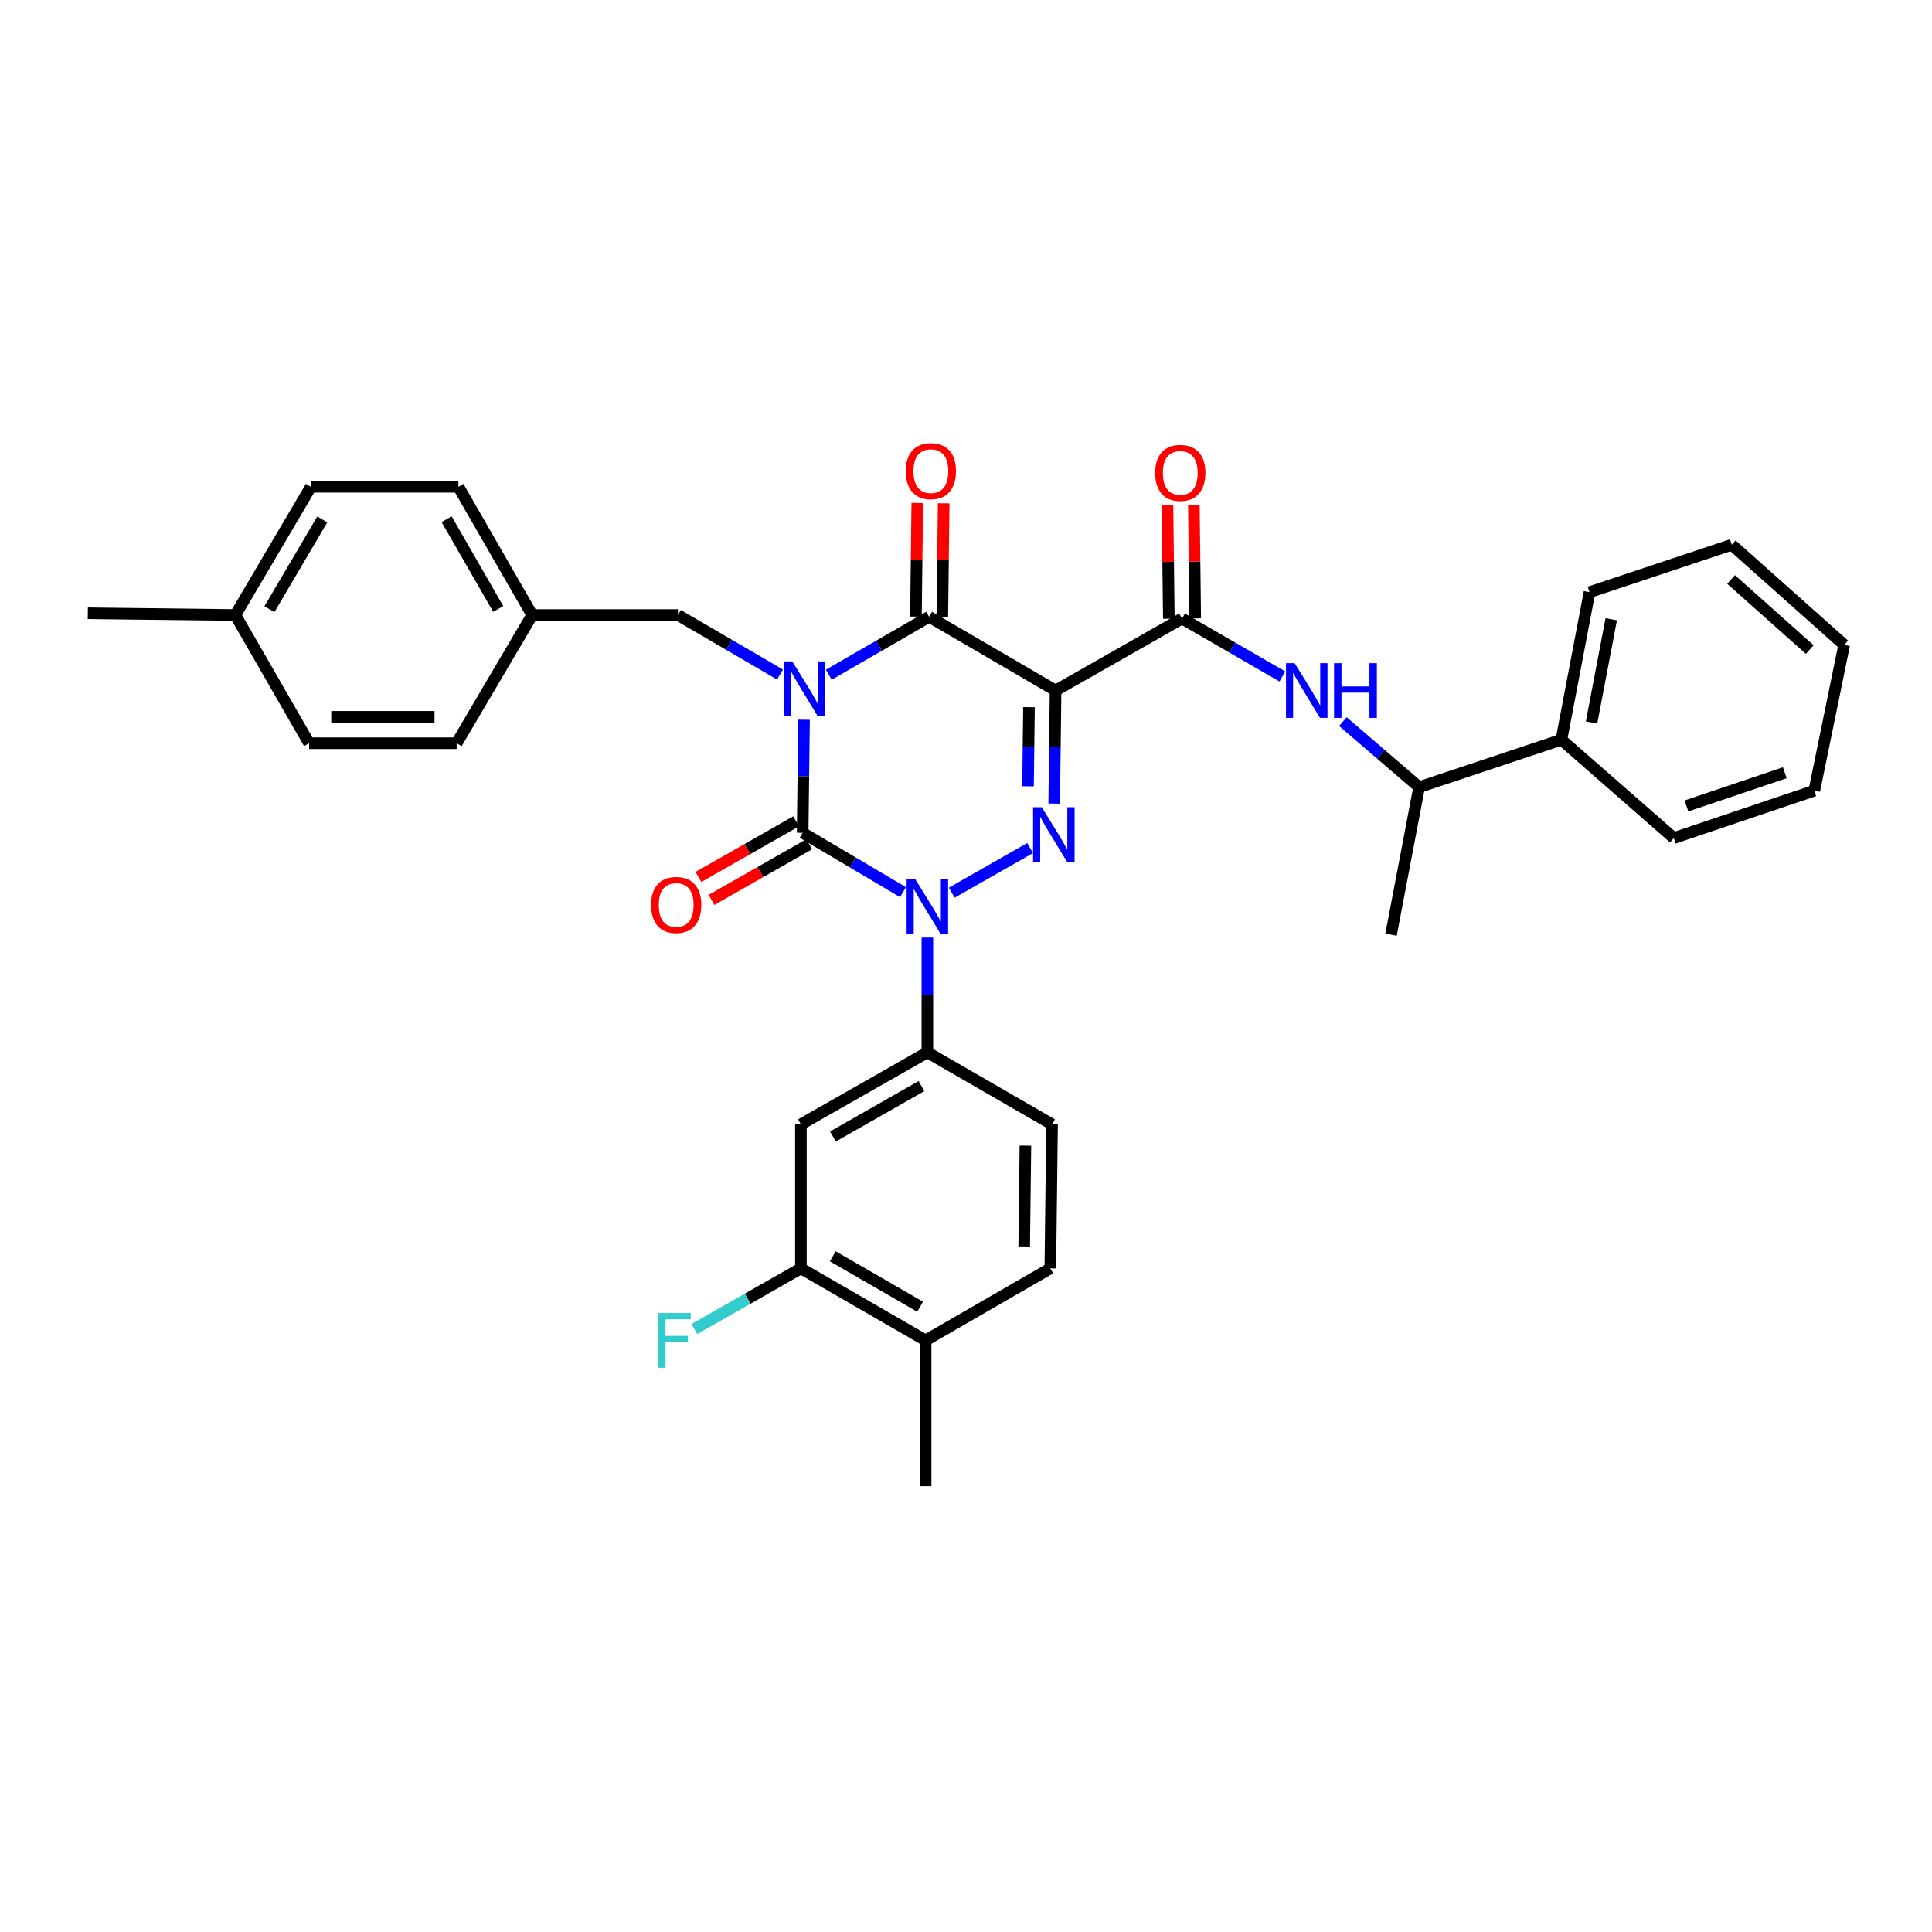 <?xml version='1.0' encoding='iso-8859-1'?>
<svg version='1.1' baseProfile='full'
              xmlns='http://www.w3.org/2000/svg'
                      xmlns:rdkit='http://www.rdkit.org/xml'
                      xmlns:xlink='http://www.w3.org/1999/xlink'
                  xml:space='preserve'
width='1000px' height='1000px' viewBox='0 0 1000 1000'>
<!-- END OF HEADER -->
<rect style='opacity:1.0;fill:#FFFFFF;stroke:none' width='1000' height='1000' x='0' y='0'> </rect>
<path class='bond-0' d='M 416.167,372.533 L 415.81,401.793' style='fill:none;fill-rule:evenodd;stroke:#0000FF;stroke-width:6px;stroke-linecap:butt;stroke-linejoin:miter;stroke-opacity:1' />
<path class='bond-0' d='M 415.81,401.793 L 415.452,431.054' style='fill:none;fill-rule:evenodd;stroke:#000000;stroke-width:6px;stroke-linecap:butt;stroke-linejoin:miter;stroke-opacity:1' />
<path class='bond-1' d='M 428.967,349.232 L 454.939,334.234' style='fill:none;fill-rule:evenodd;stroke:#0000FF;stroke-width:6px;stroke-linecap:butt;stroke-linejoin:miter;stroke-opacity:1' />
<path class='bond-1' d='M 454.939,334.234 L 480.912,319.237' style='fill:none;fill-rule:evenodd;stroke:#000000;stroke-width:6px;stroke-linecap:butt;stroke-linejoin:miter;stroke-opacity:1' />
<path class='bond-2' d='M 403.729,349.139 L 377.32,333.733' style='fill:none;fill-rule:evenodd;stroke:#0000FF;stroke-width:6px;stroke-linecap:butt;stroke-linejoin:miter;stroke-opacity:1' />
<path class='bond-2' d='M 377.32,333.733 L 350.911,318.326' style='fill:none;fill-rule:evenodd;stroke:#000000;stroke-width:6px;stroke-linecap:butt;stroke-linejoin:miter;stroke-opacity:1' />
<path class='bond-3' d='M 415.452,431.054 L 441.42,446.414' style='fill:none;fill-rule:evenodd;stroke:#000000;stroke-width:6px;stroke-linecap:butt;stroke-linejoin:miter;stroke-opacity:1' />
<path class='bond-3' d='M 441.42,446.414 L 467.387,461.775' style='fill:none;fill-rule:evenodd;stroke:#0000FF;stroke-width:6px;stroke-linecap:butt;stroke-linejoin:miter;stroke-opacity:1' />
<path class='bond-4' d='M 412.072,425.118 L 386.788,439.517' style='fill:none;fill-rule:evenodd;stroke:#000000;stroke-width:6px;stroke-linecap:butt;stroke-linejoin:miter;stroke-opacity:1' />
<path class='bond-4' d='M 386.788,439.517 L 361.503,453.915' style='fill:none;fill-rule:evenodd;stroke:#FF0000;stroke-width:6px;stroke-linecap:butt;stroke-linejoin:miter;stroke-opacity:1' />
<path class='bond-4' d='M 418.833,436.989 L 393.548,451.388' style='fill:none;fill-rule:evenodd;stroke:#000000;stroke-width:6px;stroke-linecap:butt;stroke-linejoin:miter;stroke-opacity:1' />
<path class='bond-4' d='M 393.548,451.388 L 368.263,465.786' style='fill:none;fill-rule:evenodd;stroke:#FF0000;stroke-width:6px;stroke-linecap:butt;stroke-linejoin:miter;stroke-opacity:1' />
<path class='bond-5' d='M 480.002,485.283 L 480.002,514.988' style='fill:none;fill-rule:evenodd;stroke:#0000FF;stroke-width:6px;stroke-linecap:butt;stroke-linejoin:miter;stroke-opacity:1' />
<path class='bond-5' d='M 480.002,514.988 L 480.002,544.692' style='fill:none;fill-rule:evenodd;stroke:#000000;stroke-width:6px;stroke-linecap:butt;stroke-linejoin:miter;stroke-opacity:1' />
<path class='bond-6' d='M 492.625,462.049 L 533.194,438.946' style='fill:none;fill-rule:evenodd;stroke:#0000FF;stroke-width:6px;stroke-linecap:butt;stroke-linejoin:miter;stroke-opacity:1' />
<path class='bond-7' d='M 545.65,415.941 L 546.007,386.68' style='fill:none;fill-rule:evenodd;stroke:#0000FF;stroke-width:6px;stroke-linecap:butt;stroke-linejoin:miter;stroke-opacity:1' />
<path class='bond-7' d='M 546.007,386.68 L 546.365,357.42' style='fill:none;fill-rule:evenodd;stroke:#000000;stroke-width:6px;stroke-linecap:butt;stroke-linejoin:miter;stroke-opacity:1' />
<path class='bond-7' d='M 532.097,406.996 L 532.347,386.514' style='fill:none;fill-rule:evenodd;stroke:#0000FF;stroke-width:6px;stroke-linecap:butt;stroke-linejoin:miter;stroke-opacity:1' />
<path class='bond-7' d='M 532.347,386.514 L 532.597,366.031' style='fill:none;fill-rule:evenodd;stroke:#000000;stroke-width:6px;stroke-linecap:butt;stroke-linejoin:miter;stroke-opacity:1' />
<path class='bond-8' d='M 546.365,357.42 L 611.817,320.148' style='fill:none;fill-rule:evenodd;stroke:#000000;stroke-width:6px;stroke-linecap:butt;stroke-linejoin:miter;stroke-opacity:1' />
<path class='bond-9' d='M 546.365,357.42 L 480.912,319.237' style='fill:none;fill-rule:evenodd;stroke:#000000;stroke-width:6px;stroke-linecap:butt;stroke-linejoin:miter;stroke-opacity:1' />
<path class='bond-10' d='M 487.742,319.319 L 488.094,289.914' style='fill:none;fill-rule:evenodd;stroke:#000000;stroke-width:6px;stroke-linecap:butt;stroke-linejoin:miter;stroke-opacity:1' />
<path class='bond-10' d='M 488.094,289.914 L 488.446,260.51' style='fill:none;fill-rule:evenodd;stroke:#FF0000;stroke-width:6px;stroke-linecap:butt;stroke-linejoin:miter;stroke-opacity:1' />
<path class='bond-10' d='M 474.082,319.155 L 474.434,289.751' style='fill:none;fill-rule:evenodd;stroke:#000000;stroke-width:6px;stroke-linecap:butt;stroke-linejoin:miter;stroke-opacity:1' />
<path class='bond-10' d='M 474.434,289.751 L 474.786,260.347' style='fill:none;fill-rule:evenodd;stroke:#FF0000;stroke-width:6px;stroke-linecap:butt;stroke-linejoin:miter;stroke-opacity:1' />
<path class='bond-11' d='M 808.181,382.875 L 734.547,407.42' style='fill:none;fill-rule:evenodd;stroke:#000000;stroke-width:6px;stroke-linecap:butt;stroke-linejoin:miter;stroke-opacity:1' />
<path class='bond-12' d='M 808.181,382.875 L 822.73,306.509' style='fill:none;fill-rule:evenodd;stroke:#000000;stroke-width:6px;stroke-linecap:butt;stroke-linejoin:miter;stroke-opacity:1' />
<path class='bond-12' d='M 823.783,373.977 L 833.968,320.521' style='fill:none;fill-rule:evenodd;stroke:#000000;stroke-width:6px;stroke-linecap:butt;stroke-linejoin:miter;stroke-opacity:1' />
<path class='bond-13' d='M 808.181,382.875 L 866.363,433.778' style='fill:none;fill-rule:evenodd;stroke:#000000;stroke-width:6px;stroke-linecap:butt;stroke-linejoin:miter;stroke-opacity:1' />
<path class='bond-14' d='M 618.647,320.065 L 618.292,290.661' style='fill:none;fill-rule:evenodd;stroke:#000000;stroke-width:6px;stroke-linecap:butt;stroke-linejoin:miter;stroke-opacity:1' />
<path class='bond-14' d='M 618.292,290.661 L 617.937,261.257' style='fill:none;fill-rule:evenodd;stroke:#FF0000;stroke-width:6px;stroke-linecap:butt;stroke-linejoin:miter;stroke-opacity:1' />
<path class='bond-14' d='M 604.987,320.23 L 604.632,290.826' style='fill:none;fill-rule:evenodd;stroke:#000000;stroke-width:6px;stroke-linecap:butt;stroke-linejoin:miter;stroke-opacity:1' />
<path class='bond-14' d='M 604.632,290.826 L 604.277,261.422' style='fill:none;fill-rule:evenodd;stroke:#FF0000;stroke-width:6px;stroke-linecap:butt;stroke-linejoin:miter;stroke-opacity:1' />
<path class='bond-15' d='M 611.817,320.148 L 637.79,335.145' style='fill:none;fill-rule:evenodd;stroke:#000000;stroke-width:6px;stroke-linecap:butt;stroke-linejoin:miter;stroke-opacity:1' />
<path class='bond-15' d='M 637.79,335.145 L 663.762,350.143' style='fill:none;fill-rule:evenodd;stroke:#0000FF;stroke-width:6px;stroke-linecap:butt;stroke-linejoin:miter;stroke-opacity:1' />
<path class='bond-16' d='M 695.075,373.498 L 714.811,390.459' style='fill:none;fill-rule:evenodd;stroke:#0000FF;stroke-width:6px;stroke-linecap:butt;stroke-linejoin:miter;stroke-opacity:1' />
<path class='bond-16' d='M 714.811,390.459 L 734.547,407.42' style='fill:none;fill-rule:evenodd;stroke:#000000;stroke-width:6px;stroke-linecap:butt;stroke-linejoin:miter;stroke-opacity:1' />
<path class='bond-17' d='M 734.547,407.42 L 719.998,483.778' style='fill:none;fill-rule:evenodd;stroke:#000000;stroke-width:6px;stroke-linecap:butt;stroke-linejoin:miter;stroke-opacity:1' />
<path class='bond-18' d='M 822.73,306.509 L 896.364,281.965' style='fill:none;fill-rule:evenodd;stroke:#000000;stroke-width:6px;stroke-linecap:butt;stroke-linejoin:miter;stroke-opacity:1' />
<path class='bond-19' d='M 275.456,318.326 L 350.911,318.326' style='fill:none;fill-rule:evenodd;stroke:#000000;stroke-width:6px;stroke-linecap:butt;stroke-linejoin:miter;stroke-opacity:1' />
<path class='bond-20' d='M 275.456,318.326 L 236.362,384.689' style='fill:none;fill-rule:evenodd;stroke:#000000;stroke-width:6px;stroke-linecap:butt;stroke-linejoin:miter;stroke-opacity:1' />
<path class='bond-21' d='M 275.456,318.326 L 237.273,251.963' style='fill:none;fill-rule:evenodd;stroke:#000000;stroke-width:6px;stroke-linecap:butt;stroke-linejoin:miter;stroke-opacity:1' />
<path class='bond-21' d='M 257.887,315.185 L 231.159,268.731' style='fill:none;fill-rule:evenodd;stroke:#000000;stroke-width:6px;stroke-linecap:butt;stroke-linejoin:miter;stroke-opacity:1' />
<path class='bond-22' d='M 121.813,318.326 L 160.907,251.963' style='fill:none;fill-rule:evenodd;stroke:#000000;stroke-width:6px;stroke-linecap:butt;stroke-linejoin:miter;stroke-opacity:1' />
<path class='bond-22' d='M 139.448,315.306 L 166.813,268.852' style='fill:none;fill-rule:evenodd;stroke:#000000;stroke-width:6px;stroke-linecap:butt;stroke-linejoin:miter;stroke-opacity:1' />
<path class='bond-23' d='M 121.813,318.326 L 45.455,317.416' style='fill:none;fill-rule:evenodd;stroke:#000000;stroke-width:6px;stroke-linecap:butt;stroke-linejoin:miter;stroke-opacity:1' />
<path class='bond-24' d='M 121.813,318.326 L 159.996,384.689' style='fill:none;fill-rule:evenodd;stroke:#000000;stroke-width:6px;stroke-linecap:butt;stroke-linejoin:miter;stroke-opacity:1' />
<path class='bond-25' d='M 414.542,656.509 L 479.091,693.781' style='fill:none;fill-rule:evenodd;stroke:#000000;stroke-width:6px;stroke-linecap:butt;stroke-linejoin:miter;stroke-opacity:1' />
<path class='bond-25' d='M 431.055,650.269 L 476.24,676.36' style='fill:none;fill-rule:evenodd;stroke:#000000;stroke-width:6px;stroke-linecap:butt;stroke-linejoin:miter;stroke-opacity:1' />
<path class='bond-26' d='M 414.542,656.509 L 414.542,581.964' style='fill:none;fill-rule:evenodd;stroke:#000000;stroke-width:6px;stroke-linecap:butt;stroke-linejoin:miter;stroke-opacity:1' />
<path class='bond-27' d='M 414.542,656.509 L 386.967,672.211' style='fill:none;fill-rule:evenodd;stroke:#000000;stroke-width:6px;stroke-linecap:butt;stroke-linejoin:miter;stroke-opacity:1' />
<path class='bond-27' d='M 386.967,672.211 L 359.393,687.914' style='fill:none;fill-rule:evenodd;stroke:#33CCCC;stroke-width:6px;stroke-linecap:butt;stroke-linejoin:miter;stroke-opacity:1' />
<path class='bond-28' d='M 479.091,693.781 L 543.64,656.509' style='fill:none;fill-rule:evenodd;stroke:#000000;stroke-width:6px;stroke-linecap:butt;stroke-linejoin:miter;stroke-opacity:1' />
<path class='bond-29' d='M 479.091,693.781 L 479.091,769.236' style='fill:none;fill-rule:evenodd;stroke:#000000;stroke-width:6px;stroke-linecap:butt;stroke-linejoin:miter;stroke-opacity:1' />
<path class='bond-30' d='M 543.64,656.509 L 544.543,581.964' style='fill:none;fill-rule:evenodd;stroke:#000000;stroke-width:6px;stroke-linecap:butt;stroke-linejoin:miter;stroke-opacity:1' />
<path class='bond-30' d='M 530.115,645.162 L 530.747,592.981' style='fill:none;fill-rule:evenodd;stroke:#000000;stroke-width:6px;stroke-linecap:butt;stroke-linejoin:miter;stroke-opacity:1' />
<path class='bond-31' d='M 544.543,581.964 L 480.002,544.692' style='fill:none;fill-rule:evenodd;stroke:#000000;stroke-width:6px;stroke-linecap:butt;stroke-linejoin:miter;stroke-opacity:1' />
<path class='bond-32' d='M 480.002,544.692 L 414.542,581.964' style='fill:none;fill-rule:evenodd;stroke:#000000;stroke-width:6px;stroke-linecap:butt;stroke-linejoin:miter;stroke-opacity:1' />
<path class='bond-32' d='M 476.942,562.155 L 431.12,588.245' style='fill:none;fill-rule:evenodd;stroke:#000000;stroke-width:6px;stroke-linecap:butt;stroke-linejoin:miter;stroke-opacity:1' />
<path class='bond-33' d='M 159.996,384.689 L 236.362,384.689' style='fill:none;fill-rule:evenodd;stroke:#000000;stroke-width:6px;stroke-linecap:butt;stroke-linejoin:miter;stroke-opacity:1' />
<path class='bond-33' d='M 171.451,371.028 L 224.907,371.028' style='fill:none;fill-rule:evenodd;stroke:#000000;stroke-width:6px;stroke-linecap:butt;stroke-linejoin:miter;stroke-opacity:1' />
<path class='bond-34' d='M 160.907,251.963 L 237.273,251.963' style='fill:none;fill-rule:evenodd;stroke:#000000;stroke-width:6px;stroke-linecap:butt;stroke-linejoin:miter;stroke-opacity:1' />
<path class='bond-35' d='M 866.363,433.778 L 939.093,409.234' style='fill:none;fill-rule:evenodd;stroke:#000000;stroke-width:6px;stroke-linecap:butt;stroke-linejoin:miter;stroke-opacity:1' />
<path class='bond-35' d='M 872.904,417.153 L 923.815,399.972' style='fill:none;fill-rule:evenodd;stroke:#000000;stroke-width:6px;stroke-linecap:butt;stroke-linejoin:miter;stroke-opacity:1' />
<path class='bond-36' d='M 939.093,409.234 L 954.545,333.779' style='fill:none;fill-rule:evenodd;stroke:#000000;stroke-width:6px;stroke-linecap:butt;stroke-linejoin:miter;stroke-opacity:1' />
<path class='bond-37' d='M 896.364,281.965 L 954.545,333.779' style='fill:none;fill-rule:evenodd;stroke:#000000;stroke-width:6px;stroke-linecap:butt;stroke-linejoin:miter;stroke-opacity:1' />
<path class='bond-37' d='M 896.006,299.939 L 936.733,336.209' style='fill:none;fill-rule:evenodd;stroke:#000000;stroke-width:6px;stroke-linecap:butt;stroke-linejoin:miter;stroke-opacity:1' />
<path  class='atom-0' d='M 410.103 342.349
L 419.383 357.349
Q 420.303 358.829, 421.783 361.509
Q 423.263 364.189, 423.343 364.349
L 423.343 342.349
L 427.103 342.349
L 427.103 370.669
L 423.223 370.669
L 413.263 354.269
Q 412.103 352.349, 410.863 350.149
Q 409.663 347.949, 409.303 347.269
L 409.303 370.669
L 405.623 370.669
L 405.623 342.349
L 410.103 342.349
' fill='#0000FF'/>
<path  class='atom-2' d='M 473.742 455.077
L 483.022 470.077
Q 483.942 471.557, 485.422 474.237
Q 486.902 476.917, 486.982 477.077
L 486.982 455.077
L 490.742 455.077
L 490.742 483.397
L 486.862 483.397
L 476.902 466.997
Q 475.742 465.077, 474.502 462.877
Q 473.302 460.677, 472.942 459.997
L 472.942 483.397
L 469.262 483.397
L 469.262 455.077
L 473.742 455.077
' fill='#0000FF'/>
<path  class='atom-3' d='M 539.194 417.805
L 548.474 432.805
Q 549.394 434.285, 550.874 436.965
Q 552.354 439.645, 552.434 439.805
L 552.434 417.805
L 556.194 417.805
L 556.194 446.125
L 552.314 446.125
L 542.354 429.725
Q 541.194 427.805, 539.954 425.605
Q 538.754 423.405, 538.394 422.725
L 538.394 446.125
L 534.714 446.125
L 534.714 417.805
L 539.194 417.805
' fill='#0000FF'/>
<path  class='atom-7' d='M 468.815 243.862
Q 468.815 237.062, 472.175 233.262
Q 475.535 229.462, 481.815 229.462
Q 488.095 229.462, 491.455 233.262
Q 494.815 237.062, 494.815 243.862
Q 494.815 250.742, 491.415 254.662
Q 488.015 258.542, 481.815 258.542
Q 475.575 258.542, 472.175 254.662
Q 468.815 250.782, 468.815 243.862
M 481.815 255.342
Q 486.135 255.342, 488.455 252.462
Q 490.815 249.542, 490.815 243.862
Q 490.815 238.302, 488.455 235.502
Q 486.135 232.662, 481.815 232.662
Q 477.495 232.662, 475.135 235.462
Q 472.815 238.262, 472.815 243.862
Q 472.815 249.582, 475.135 252.462
Q 477.495 255.342, 481.815 255.342
' fill='#FF0000'/>
<path  class='atom-8' d='M 337 468.406
Q 337 461.606, 340.36 457.806
Q 343.72 454.006, 350 454.006
Q 356.28 454.006, 359.64 457.806
Q 363 461.606, 363 468.406
Q 363 475.286, 359.6 479.206
Q 356.2 483.086, 350 483.086
Q 343.76 483.086, 340.36 479.206
Q 337 475.326, 337 468.406
M 350 479.886
Q 354.32 479.886, 356.64 477.006
Q 359 474.086, 359 468.406
Q 359 462.846, 356.64 460.046
Q 354.32 457.206, 350 457.206
Q 345.68 457.206, 343.32 460.006
Q 341 462.806, 341 468.406
Q 341 474.126, 343.32 477.006
Q 345.68 479.886, 350 479.886
' fill='#FF0000'/>
<path  class='atom-10' d='M 597.906 244.773
Q 597.906 237.973, 601.266 234.173
Q 604.626 230.373, 610.906 230.373
Q 617.186 230.373, 620.546 234.173
Q 623.906 237.973, 623.906 244.773
Q 623.906 251.653, 620.506 255.573
Q 617.106 259.453, 610.906 259.453
Q 604.666 259.453, 601.266 255.573
Q 597.906 251.693, 597.906 244.773
M 610.906 256.253
Q 615.226 256.253, 617.546 253.373
Q 619.906 250.453, 619.906 244.773
Q 619.906 239.213, 617.546 236.413
Q 615.226 233.573, 610.906 233.573
Q 606.586 233.573, 604.226 236.373
Q 601.906 239.173, 601.906 244.773
Q 601.906 250.493, 604.226 253.373
Q 606.586 256.253, 610.906 256.253
' fill='#FF0000'/>
<path  class='atom-11' d='M 670.106 343.26
L 679.386 358.26
Q 680.306 359.74, 681.786 362.42
Q 683.266 365.1, 683.346 365.26
L 683.346 343.26
L 687.106 343.26
L 687.106 371.58
L 683.226 371.58
L 673.266 355.18
Q 672.106 353.26, 670.866 351.06
Q 669.666 348.86, 669.306 348.18
L 669.306 371.58
L 665.626 371.58
L 665.626 343.26
L 670.106 343.26
' fill='#0000FF'/>
<path  class='atom-11' d='M 690.506 343.26
L 694.346 343.26
L 694.346 355.3
L 708.826 355.3
L 708.826 343.26
L 712.666 343.26
L 712.666 371.58
L 708.826 371.58
L 708.826 358.5
L 694.346 358.5
L 694.346 371.58
L 690.506 371.58
L 690.506 343.26
' fill='#0000FF'/>
<path  class='atom-24' d='M 340.669 679.621
L 357.509 679.621
L 357.509 682.861
L 344.469 682.861
L 344.469 691.461
L 356.069 691.461
L 356.069 694.741
L 344.469 694.741
L 344.469 707.941
L 340.669 707.941
L 340.669 679.621
' fill='#33CCCC'/>
</svg>
